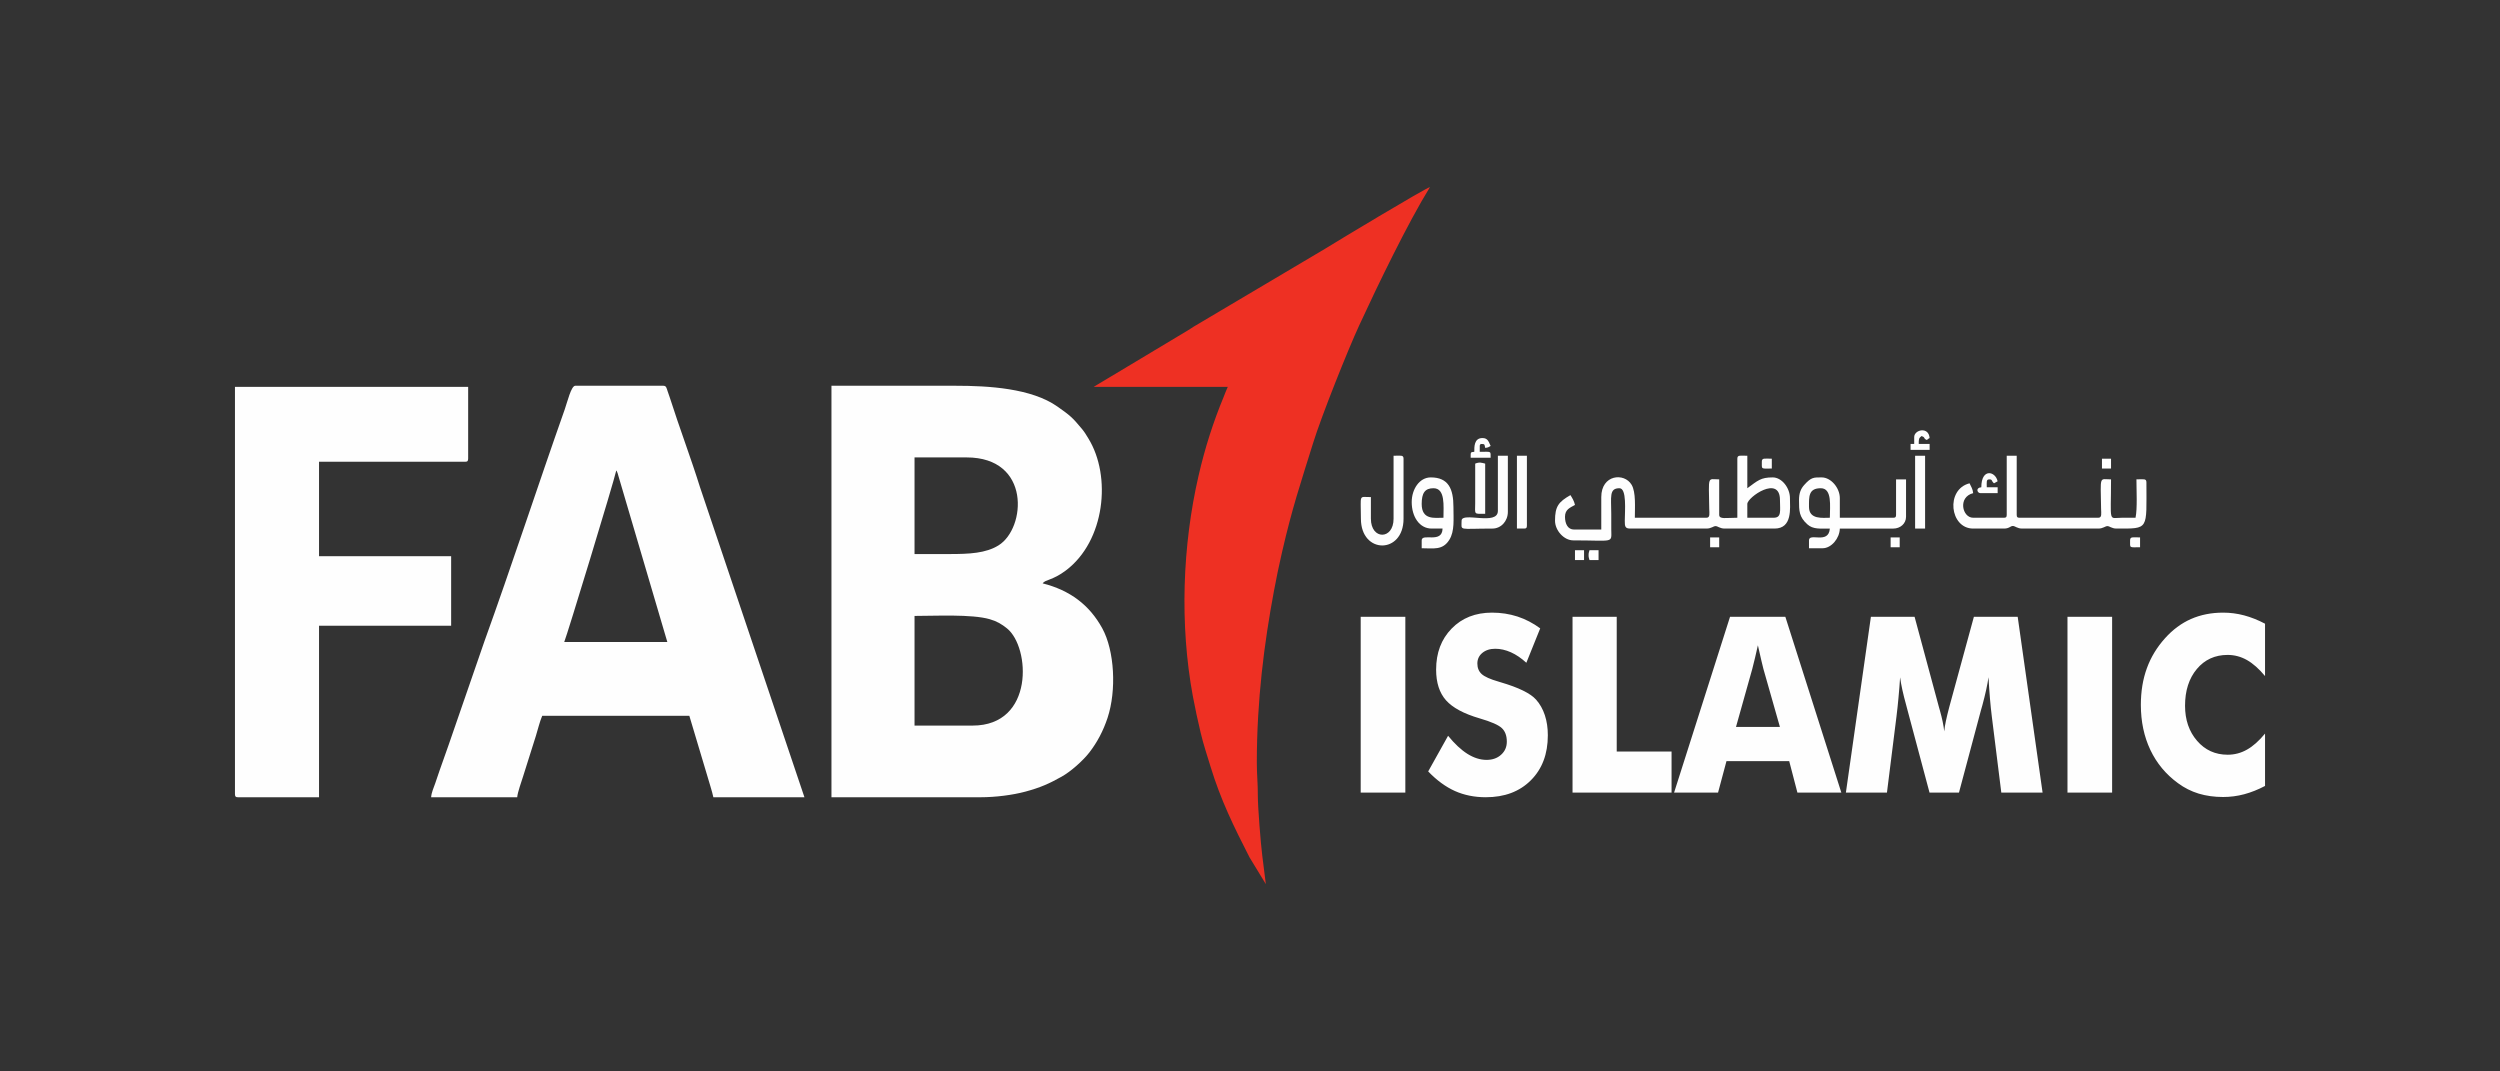 <svg xmlns:xlink="http://www.w3.org/1999/xlink" viewBox="0 0 8500 3642" style="shape-rendering:geometricPrecision; text-rendering:geometricPrecision; image-rendering:optimizeQuality; fill-rule:evenodd; clip-rule:evenodd" version="1.1" height="3.642in" width="8.5in" xml:space="preserve" xmlns="http://www.w3.org/2000/svg">
 <rect x="0" y="0" width="8500" height="3642" fill="#333333" stroke="none"/>
 <defs>
  <style type="text/css">
   
    .fil0 {fill:none}
    .fil2 {fill:#EE3023}
    .fil4 {fill:#FEFEFE}
    .fil1 {fill:#FEFEFE}
    .fil3 {fill:#FEFEFE;fill-rule:nonzero}
   
  </style>
 </defs>
 <g id="Layer_x0020_1">
  <rect height="3642.48" width="8500" y="36.04" class="fil0"></rect>
  <path d="M3306.79 2467.01l-197.37 0 0 -372.84c71.02,0 193.7,-6.56 255.28,11 24.51,6.99 40.76,16.59 59.33,31.62 78.95,63.89 93.43,330.21 -117.24,330.21zm-78.27 -583.25l-119.1 0 0 -328.54 176.95 0c219.75,0 201.97,240.98 108.8,298.91 -43.41,26.99 -99.38,29.63 -166.65,29.63zm-401.54 826.89l507.03 0c51.74,0 109.93,-7.67 152.48,-19.17 51.17,-13.82 80.85,-27.2 123.2,-50.92 31.08,-17.41 72.07,-53.77 94.23,-82.35 26.29,-33.91 47.24,-73.32 61.81,-117.52 30.9,-93.77 23.64,-228.46 -17.98,-304.37 -43.5,-79.33 -109.6,-129.34 -202.76,-152.89 8.86,-13.12 33.52,-9.75 78.79,-43.73 133.36,-100.11 156.3,-320.42 76.41,-449.48 -8.33,-13.45 -11.88,-20.2 -21.6,-31.94 -33.11,-40 -41.23,-46.24 -83.19,-75.87 -88.75,-62.67 -235.46,-70.83 -346.46,-70.83l-421.96 0 0 1399.07z" class="fil1"></path>
  <path d="M2095.36 1599.51c1.83,2.86 1.61,1.86 3.63,7.13 2.37,6.17 0.97,2.17 2.61,8.25l167.31 567.87 -350.5 0c8.73,-19.73 168.46,-543.71 176.95,-583.25zm-629.53 1111.13l292.65 0c1.3,-16.99 15.04,-54.5 19.98,-70.61l43.39 -137.5c6.57,-21.39 13.88,-51.06 21.7,-68.75l500.23 0 61.68 206.26c6.17,21.87 15.35,48.99 19.99,70.61l309.66 0 -355.15 -1054.4c-29.8,-95.87 -70.97,-204.97 -102.93,-305.48 -3.09,-9.71 -4.81,-14.24 -7.41,-21.5 -3.44,-9.65 -3.8,-17.69 -14.32,-17.69l-299.45 0c-13.87,0 -26.92,55.4 -35.48,79.64 -91.08,257.87 -181.14,533.84 -273.19,788.93l-121.54 351.73c-10.99,31.11 -20.15,56.94 -31.13,88.05 -5.67,16.07 -9.88,28.84 -14.67,43.16 -4.94,14.79 -12.68,30.31 -14,47.56z" class="fil1"></path>
  <path d="M3718.54 1315.27l455.99 0c-5.55,11.39 -8.71,21.19 -13.67,33.16 -36.14,87.27 -63.76,173.64 -85.7,268.8 -54.87,238.02 -64.55,505.63 -19.47,749.83 7.66,41.5 17.1,84.01 26.23,122.89 9.37,39.93 21.7,76.42 33.46,115.05 34.98,114.9 79.71,205.8 132.94,309.84l55.52 91.12 -12.21 -97.5c-5,-39.24 -15.23,-164.57 -15.01,-205.21 0.21,-38.08 -3.41,-69.09 -3.41,-110.74 0,-211.87 25.15,-405.92 58.17,-582.91 8.41,-45.09 17.25,-87.76 27.59,-132.49 35.46,-153.4 60.6,-225.98 106.06,-372.22 28.29,-91.02 117.1,-313.71 156.37,-398.85 63.54,-137.77 165.67,-348.76 240.51,-470 -16.94,4.28 -326.69,190.87 -357.46,210.25l-446.71 264.77c-8.26,4.98 -8.43,6.02 -17.05,11.04l-322.16 193.17z" class="fil2"></path>
  <path d="M798.86 2699.57c0,8.5 2.37,11.07 10.21,11.07l275.63 0 0 -583.25 449.18 0 0 -236.26 -449.18 0 0 -321.16 496.82 0c7.84,0 10.21,-2.57 10.21,-11.07l0 -243.63 -792.87 0 0 1384.3z" class="fil1"></path>
  <path d="M4626.37 2694.76l0 -597.59 151.78 0 0 597.59 -151.78 0zm297.14 -193.07c22.34,27.44 44.3,47.92 66,61.57 21.7,13.51 43.28,20.33 64.85,20.33 20.04,0 36.6,-5.85 49.44,-17.55 12.97,-11.7 19.39,-26.46 19.39,-44.44 0,-19.78 -5.52,-35.1 -16.7,-45.83 -11.17,-10.73 -36.34,-21.87 -75.63,-33.29 -53.93,-15.74 -92.2,-36.36 -114.54,-61.57 -22.35,-25.35 -33.52,-60.04 -33.52,-104.06 0,-57.25 17.59,-103.78 52.9,-139.86 35.19,-36.08 81.03,-54.05 137.14,-54.05 30.43,0 59.2,4.46 86.42,13.23 27.22,8.92 53.03,22.29 77.43,40.26l-47.13 117.01c-17.08,-15.74 -34.54,-27.58 -52.52,-35.66 -17.85,-7.94 -35.57,-11.98 -53.16,-11.98 -17.98,0 -32.61,4.74 -43.92,14.07 -11.3,9.33 -16.95,21.45 -16.95,36.08 0,14.91 4.88,26.89 14.77,35.94 9.89,8.91 29.02,17.55 57.27,25.63l6.8 2.09c61.25,17.97 101.57,37.61 120.83,59.2 13.1,14.63 22.98,32.32 29.79,52.8 6.81,20.61 10.15,43.32 10.15,68.39 0,63.38 -19.13,114.37 -57.53,152.81 -38.39,38.59 -89.63,57.81 -153.57,57.81 -38.39,0 -73.32,-7.11 -104.91,-21.18 -31.46,-14.2 -61.77,-36.35 -90.78,-66.58l67.67 -121.19zm423.11 193.07l0 -597.59 150.24 0 0 458.01 186.45 0 0 139.58 -336.69 0zm555.75 -223.16l149.34 0 -56.11 -197.24c-1.67,-5.99 -4.11,-15.6 -7.06,-28.98 -3.08,-13.37 -6.94,-30.5 -11.69,-51.4 -3.21,14.63 -6.42,28.7 -9.63,42.07 -3.08,13.23 -6.29,26.05 -9.5,38.31l-55.35 197.24zm-210.46 223.16l190.17 -597.59 188.12 0 190.3 597.59 -149.34 0 -27.86 -106.98 -213.29 0 -28.63 106.98 -149.47 0zm1252.88 0l-140.35 0 -32.23 -258.4c-2.31,-18.25 -4.37,-38.45 -6.29,-60.87 -1.8,-22.29 -3.6,-46.67 -5.01,-72.99 -3.59,25.35 -10.4,56.83 -20.67,94.72 -2.31,7.8 -3.98,13.65 -5,17.56l-74.74 279.99 -100.15 0 -74.74 -279.99c-1.03,-3.9 -2.57,-9.75 -4.62,-17.56 -10.53,-37.89 -17.33,-69.23 -20.67,-94.3 -1.41,22.57 -3.21,44.99 -5.27,67.14 -1.93,22.15 -4.37,44.3 -7.06,66.31l-32.36 258.4 -139.58 0 85.01 -597.59 148.57 0 83.08 308.13c0.51,2.23 1.54,5.71 3.08,10.72 7.7,27.44 12.58,50.98 14.64,70.63 1.03,-10.73 2.83,-22.43 5.65,-35.38 2.7,-12.96 6.55,-28.56 11.3,-46.81l83.85 -307.29 148.95 0 84.62 597.59zm84.63 0l0 -597.59 151.78 0 0 597.59 -151.78 0zm671.7 -574.19l0 178.02c-20.55,-24.8 -41.09,-42.91 -61.51,-54.46 -20.42,-11.56 -42.37,-17.41 -65.62,-17.41 -43.15,0 -78.07,16.02 -104.78,47.92 -26.7,31.9 -40.06,73.55 -40.06,124.95 0,47.92 13.61,87.62 40.84,119.1 27.22,31.62 61.89,47.36 104.01,47.36 23.24,0 45.2,-5.71 65.62,-17.27 20.42,-11.42 40.96,-29.67 61.51,-54.61l0 178.02c-23.76,12.54 -47.51,22.01 -71.01,28.28 -23.63,6.27 -47.38,9.33 -71.52,9.33 -30.05,0 -57.78,-3.9 -83.21,-11.56 -25.43,-7.8 -48.8,-19.64 -70.11,-35.38 -41.09,-29.95 -72.42,-67.56 -94,-112.97 -21.57,-45.55 -32.36,-96.67 -32.36,-153.51 0,-45.69 6.81,-87.2 20.55,-124.67 13.61,-37.47 34.28,-71.32 61.76,-101.83 26.07,-29.11 55.48,-50.84 88.22,-65.33 32.75,-14.35 69.09,-21.59 109.15,-21.59 24.14,0 47.89,3.06 71.52,9.33 23.5,6.27 47.26,15.74 71.01,28.28z" class="fil3"></path>
  <g id="_953276566208">
   <path d="M6030.3 1760.33l-89.43 0 0 -46.83c0,-23 111.02,-100.07 111.02,-13.38 0,36.25 6.37,60.22 -21.59,60.22zm-123.35 -200.73l0 200.73c-39.24,0 -61.68,6.2 -61.68,-10.04l0 -120.44c-40.74,0 -35.59,-16.24 -33.82,100.48 0.23,14.89 3.64,29.99 -9.36,29.99l-243.63 0c0,-34.87 4.11,-86.48 -10.9,-111.96 -24.96,-42.36 -103.21,-35.05 -103.21,41.7l0 110.4 -92.52 0c-21.61,0 -30.84,-19.99 -30.84,-43.49 0,-25.57 18.38,-31.22 33.93,-40.15 -2.92,-13.59 -9.21,-23.39 -15.42,-33.45 -40.46,23.23 -52.43,38.25 -52.43,86.98 0,33.56 30.74,66.91 61.68,66.91 140.13,0 130.09,11.38 129.58,-36.74 -0.19,-17.83 -0.05,-35.74 -0.05,-53.58 0,-57.14 -7.96,-86.98 27.76,-86.98 25.55,0 18.43,76.47 18.25,110.67 -0.11,19.56 1.15,26.49 18.76,26.49l259.05 0c15.98,0 23.46,-8.4 30.84,-8.4 7.38,0 14.86,8.4 30.84,8.4l169.62 0c61.59,0 52.43,-69.56 52.43,-103.71 0,-34.11 -27.29,-70.26 -58.59,-70.26 -41.26,0 -50.54,10.79 -86.35,36.8l0 -110.4c-24.25,0 -33.92,-3.62 -33.92,10.04z" class="fil4"></path>
   <path d="M6822.87 1750.3c0,7.71 -2.15,10.04 -9.25,10.04l-104.85 0c-37.36,0 -52.79,-70.3 0,-83.64 -1,-13.1 -7.58,-23.7 -12.33,-33.45 -82.26,20.79 -67.43,153.89 12.33,153.89l104.85 0c18.63,0 21.58,-9.1 30.45,-8.82 7.56,0.24 14.7,8.82 31.23,8.82l259.05 0c15.98,0 23.46,-8.4 30.84,-8.4 7.38,0 14.86,8.4 30.84,8.4 111.78,0 101.77,5.91 101.77,-157.24 0,-13.66 -9.67,-10.04 -33.93,-10.04 0,34.94 3.54,99.63 -3.08,130.47 -15.42,0 -30.85,-0.09 -46.27,0.01 -47.15,0.3 -37,20.66 -37,-130.48 -40.74,0 -35.59,-16.24 -33.82,100.48 0.23,14.89 3.64,29.99 -9.36,29.99l-268.3 0c-7.1,0 -9.25,-2.33 -9.25,-10.04l0 -200.73 -33.93 0 0 200.73z" class="fil4"></path>
   <path d="M6150.57 1723.54c0,-34.53 -2.11,-63.56 40.09,-63.56 39.39,0 30.84,61.28 30.84,100.36 -23.77,0 -70.93,7.01 -70.93,-36.8zm-33.93 -23.42c0,37.29 0.11,57.31 28.55,82.78 19.31,17.29 43.1,14.24 76.3,14.24 -4.22,55.08 -70.93,12.37 -70.93,40.15l0 26.76 46.26 0c30.12,0 57.92,-34.14 58.59,-66.91l181.95 0c23.13,0 43.18,-16.31 43.18,-40.15l0 -127.13 -33.93 0 0 120.44c0,7.71 -2.15,10.04 -9.25,10.04l-181.95 0 0 -66.91c0,-34.19 -29.88,-70.26 -61.68,-70.26 -27.19,0 -35.43,-1.1 -59.47,25.81 -11.41,12.77 -17.63,27.26 -17.63,51.14z" class="fil4"></path>
   <path d="M4833.74 1713.5c0,-37.47 11.12,-53.53 40.09,-53.53 40.85,0 33.92,60.95 33.92,100.36 -29.57,0 -74.02,8.8 -74.02,-46.83zm-33.92 -6.69c0,50.13 26.3,90.33 67.85,90.33l37.01 0c-1.08,52.68 -70.93,13.93 -70.93,40.15l0 26.76c40.52,0 71,7.76 93.91,-28.6 18.56,-29.45 14.03,-70.28 14.03,-111.91 0,-61.3 -16.88,-100.37 -77.1,-100.37 -38.71,0 -64.76,40.48 -64.76,83.64z" class="fil4"></path>
   <path d="M4738.14 1763.68c0,72.48 -77.1,72.48 -77.1,0l0 -73.6c-42.7,0 -33.93,-12.11 -33.93,73.6 0,121.08 144.94,121.3 144.94,0l0 -204.07c0,-13.66 -9.67,-10.04 -33.92,-10.04l0 214.11z" class="fil4"></path>
   <path d="M5092.79 1736.92c0,52 -123.36,1.76 -123.36,33.45 0,35.8 -13.06,26.76 104.85,26.76 29.25,0 52.43,-25.14 52.43,-56.87l0 -190.69 -33.93 0 0 187.35z" class="fil4"></path>
   <polygon points="6511.39,1797.13 6545.31,1797.13 6545.31,1549.57 6511.39,1549.57" class="fil4"></polygon>
   <path d="M5157.55 1797.13l24.67 0c7.11,0 9.25,-2.33 9.25,-10.04l0 -237.53 -33.92 0 0 247.56z" class="fil4"></path>
   <path d="M5015.69 1576.33l-0.02 133.85c-0.36,40.69 -5.75,36.77 33.95,36.77l0 -170.62c-11.25,-2.84 -19.32,-6.15 -33.93,0z" class="fil4"></path>
   <path d="M5012.61 1536.19c-13.32,1.2 -12.33,0.55 -12.33,20.07l67.85 0c0,-23.83 3.04,-20.07 -37.01,-20.07 0,-30.65 -0.87,-18.11 3.08,-26.76 14.61,0.35 12.55,0 15.42,13.38 10.47,-0.94 11.29,-2.55 18.5,-6.69 -6.44,-13.2 -8.89,-26.76 -27.76,-26.76 -28.97,0 -27.76,30.65 -27.76,46.83z" class="fil4"></path>
   <path d="M6736.52 1656.63c-20.63,1.86 -13.87,20.07 -3.08,20.07l58.59 0 0 -20.07 -37.01 0c0,-18.96 -2.42,-26.76 9.25,-26.76 10.67,0 5.73,5.68 15.42,13.38l12.24 -6.87c-7.26,-34.62 -55.42,-45.46 -55.42,20.26z" class="fil4"></path>
   <path d="M6508.31 1486.01l0 23.42 -12.34 0 0 20.07 64.76 0 0 -20.07 -37.01 0c0,-16.75 0.11,-19.49 9.25,-26.76 14.63,4.24 5.08,8.11 18.5,13.38 4.11,-4.04 3.91,-3.63 9.25,-6.69 -3.09,-40.22 -52.43,-28.42 -52.43,-3.35z" class="fil4"></path>
   <path d="M5990.21 1569.65c0,27.4 -3.64,23.42 33.93,23.42l0 -33.46c-24.26,0 -33.93,-3.62 -33.93,10.04z" class="fil4"></path>
   <path d="M7242.28 1837.28c0,27.4 -3.64,23.42 33.93,23.42l0 -33.45c-24.26,0 -33.93,-3.62 -33.93,10.04z" class="fil4"></path>
   <path d="M5401.18 1887.46c0,9.04 1.47,9.22 3.08,16.73l30.84 0 0 -33.45 -30.84 0c-1.61,7.5 -3.08,7.69 -3.08,16.72z" class="fil4"></path>
   <polygon points="7146.68,1593.06 7177.52,1593.06 7177.52,1559.61 7146.68,1559.61" class="fil4"></polygon>
   <polygon points="5814.43,1860.7 5845.27,1860.7 5845.27,1827.24 5814.43,1827.24" class="fil4"></polygon>
   <polygon points="6428.13,1860.7 6458.97,1860.7 6458.97,1827.24 6428.13,1827.24" class="fil4"></polygon>
   <polygon points="5354.92,1904.19 5385.76,1904.19 5385.76,1870.74 5354.92,1870.74" class="fil4"></polygon>
  </g>
 </g>
</svg>
